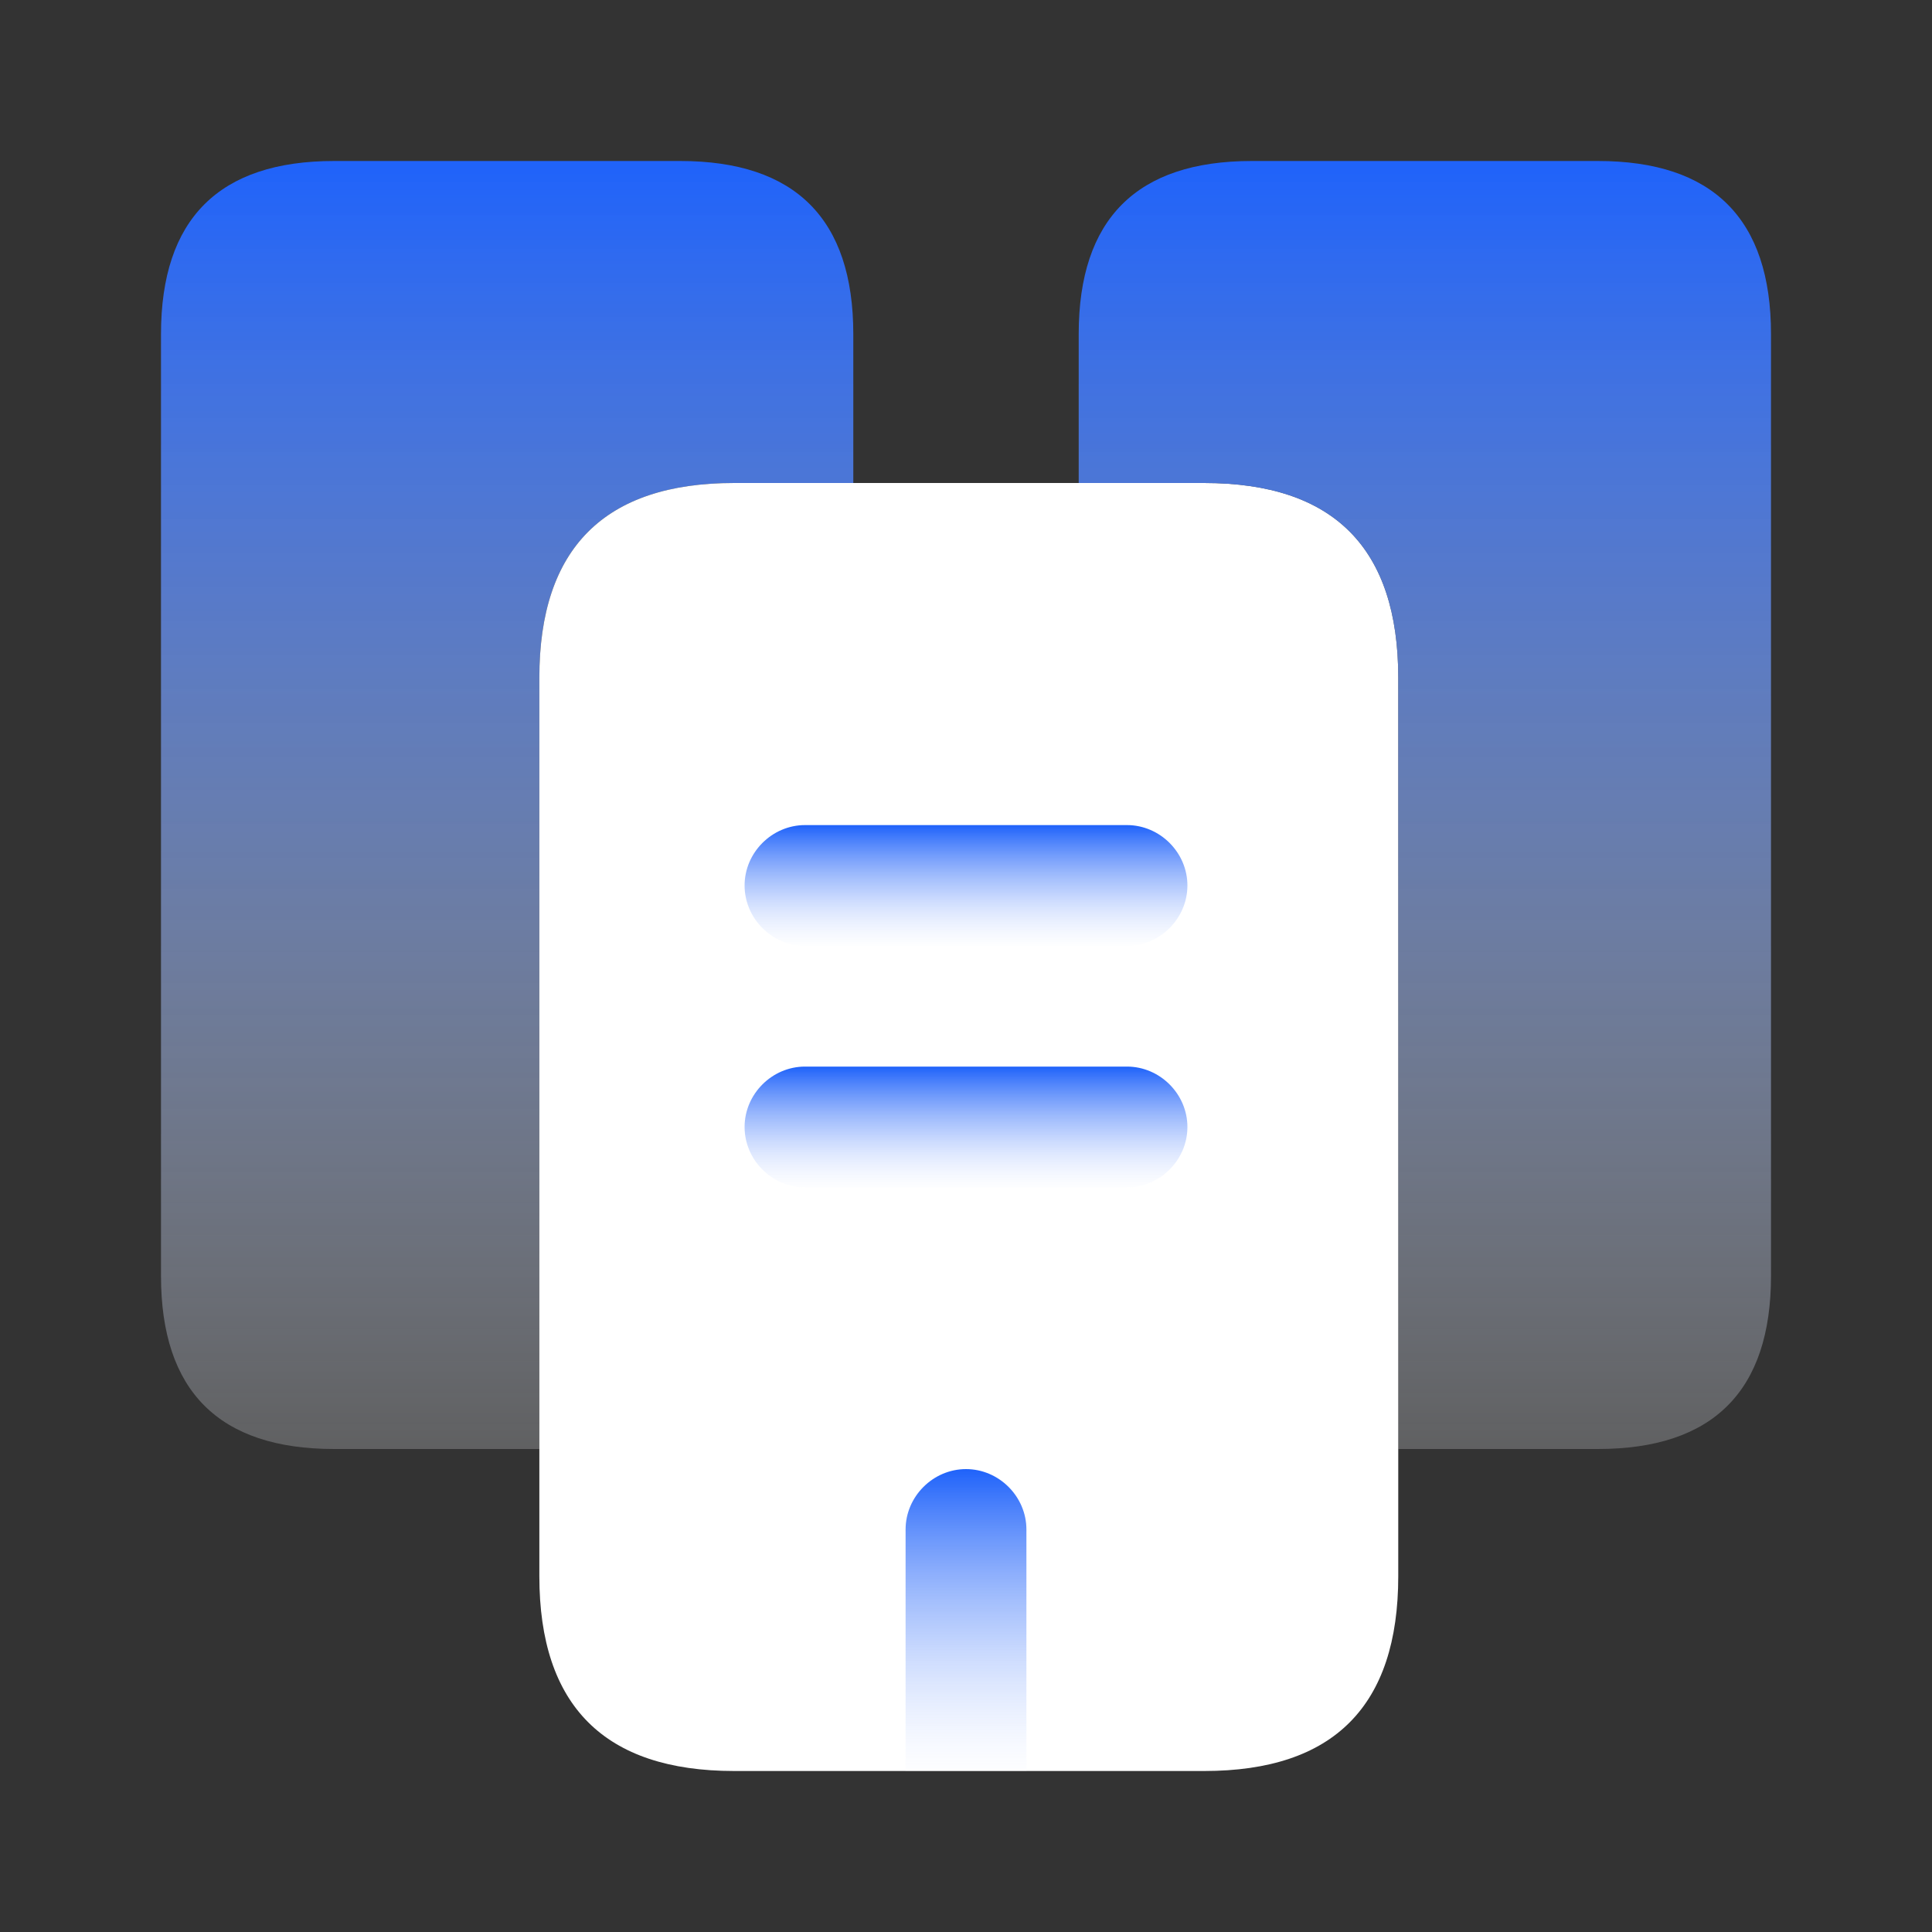 <svg width="30" height="30" viewBox="0 0 30 30" fill="none" xmlns="http://www.w3.org/2000/svg">
<rect x="0" y="0" width="30" height="30" fill="#333333" stroke="none"/>
<path d="M13.25 5.188V7.5H11.4C9.387 7.5 8.375 8.512 8.375 10.525V22.5H5.188C3.4 22.5 2.5 21.6 2.5 19.812V5.188C2.5 3.4 3.4 2.5 5.188 2.5H10.562C12.35 2.5 13.25 3.4 13.25 5.188Z" fill="url(#paint0_linear_318_492)"/>
<path d="M21.712 10.525V24.475C21.712 26.488 20.712 27.5 18.7 27.5H11.4C9.387 27.5 8.375 26.488 8.375 24.475V10.525C8.375 8.512 9.387 7.5 11.4 7.5H18.7C20.712 7.5 21.712 8.512 21.712 10.525Z" fill="white"/>
<path d="M27.5 5.188V19.812C27.5 21.6 26.6 22.5 24.812 22.5H21.712V10.525C21.712 8.512 20.712 7.5 18.7 7.5H16.75V5.188C16.75 3.4 17.65 2.5 19.438 2.5H24.812C26.6 2.5 27.5 3.4 27.5 5.188Z" fill="url(#paint1_linear_318_492)"/>
<path d="M17.5 14.688H12.5C11.988 14.688 11.562 14.262 11.562 13.75C11.562 13.238 11.988 12.812 12.5 12.812H17.5C18.012 12.812 18.438 13.238 18.438 13.75C18.438 14.262 18.012 14.688 17.5 14.688Z" fill="url(#paint2_linear_318_492)"/>
<path d="M17.5 18.438H12.5C11.988 18.438 11.562 18.012 11.562 17.5C11.562 16.988 11.988 16.562 12.5 16.562H17.5C18.012 16.562 18.438 16.988 18.438 17.5C18.438 18.012 18.012 18.438 17.5 18.438Z" fill="url(#paint3_linear_318_492)"/>
<path d="M15.938 23.75V27.5H14.062V23.75C14.062 23.238 14.488 22.812 15 22.812C15.512 22.812 15.938 23.238 15.938 23.75Z" fill="url(#paint4_linear_318_492)"/>
<defs>
<linearGradient id="paint0_linear_318_492" x1="7.031" y1="2.557" x2="7.031" y2="23.228" gradientUnits="userSpaceOnUse">
<stop stop-color="#2063FA"/>
<stop offset="0.518" stop-color="#8CAEFC" stop-opacity="0.6"/>
<stop offset="1" stop-color="white" stop-opacity="0.2"/>
</linearGradient>
<linearGradient id="paint1_linear_318_492" x1="21.281" y1="2.557" x2="21.281" y2="23.228" gradientUnits="userSpaceOnUse">
<stop stop-color="#2063FA"/>
<stop offset="0.518" stop-color="#8CAEFC" stop-opacity="0.6"/>
<stop offset="1" stop-color="white" stop-opacity="0.2"/>
</linearGradient>
<linearGradient id="paint2_linear_318_492" x1="14.46" y1="12.818" x2="14.46" y2="14.756" gradientUnits="userSpaceOnUse">
<stop stop-color="#2063FA"/>
<stop offset="0.518" stop-color="#8CAEFC" stop-opacity="0.6"/>
<stop offset="1" stop-color="white" stop-opacity="0.2"/>
</linearGradient>
<linearGradient id="paint3_linear_318_492" x1="14.46" y1="16.568" x2="14.46" y2="18.506" gradientUnits="userSpaceOnUse">
<stop stop-color="#2063FA"/>
<stop offset="0.518" stop-color="#8CAEFC" stop-opacity="0.6"/>
<stop offset="1" stop-color="white" stop-opacity="0.2"/>
</linearGradient>
<linearGradient id="paint4_linear_318_492" x1="14.853" y1="22.826" x2="14.853" y2="27.671" gradientUnits="userSpaceOnUse">
<stop stop-color="#2063FA"/>
<stop offset="0.518" stop-color="#8CAEFC" stop-opacity="0.6"/>
<stop offset="1" stop-color="white" stop-opacity="0.2"/>
</linearGradient>
</defs>
</svg>

